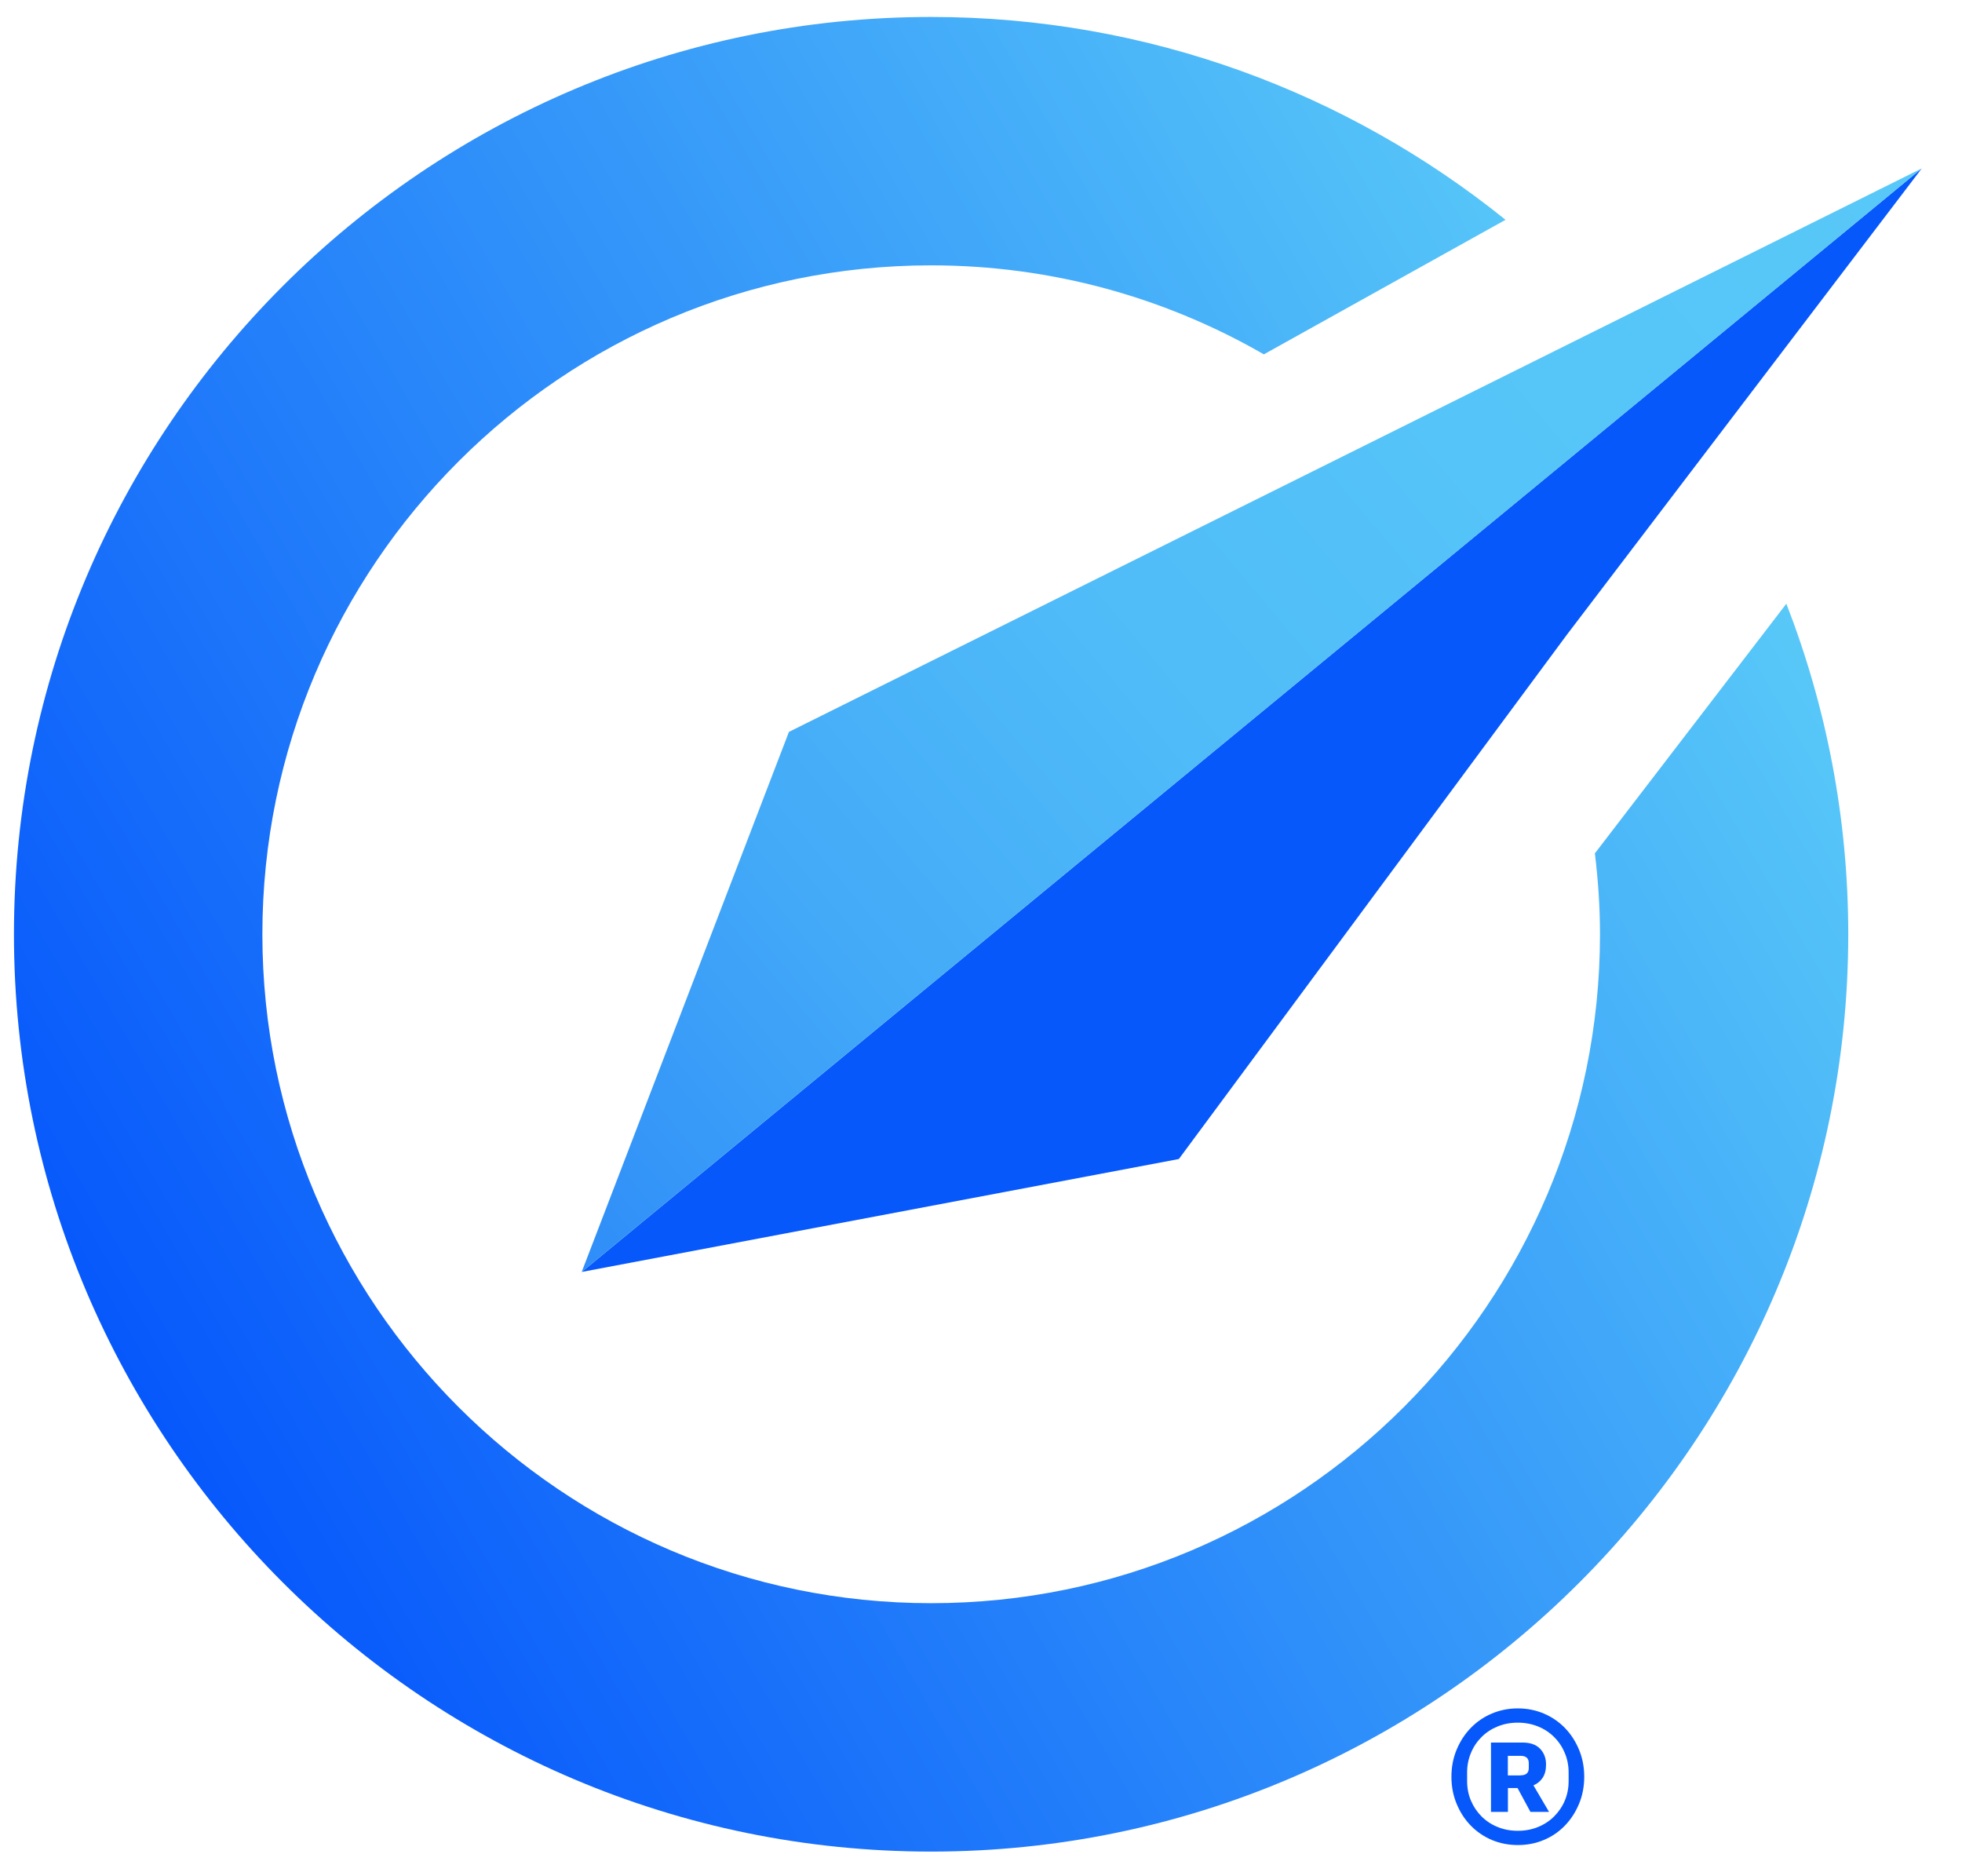 <?xml version="1.0" encoding="UTF-8"?> <svg xmlns="http://www.w3.org/2000/svg" xmlns:xlink="http://www.w3.org/1999/xlink" id="Layer_1" data-name="Layer 1" viewBox="0 0 261.5 250"><defs><style> .cls-1 { fill: url(#linear-gradient); } .cls-1, .cls-2 { stroke-width: 0px; } .cls-3 { fill: url(#linear-gradient-2); } .cls-2 { fill: #0758fb; } </style><linearGradient id="linear-gradient" x1="18.26" y1="185.61" x2="228.68" y2="64.12" gradientUnits="userSpaceOnUse"><stop offset="0" stop-color="#0758fb"></stop><stop offset="1" stop-color="#58c8f8"></stop></linearGradient><linearGradient id="linear-gradient-2" x1="66.21" y1="156.01" x2="243.43" y2="7.3" gradientUnits="userSpaceOnUse"><stop offset="0" stop-color="#2f8df8"></stop><stop offset=".05" stop-color="#3393f8"></stop><stop offset=".24" stop-color="#43aaf8"></stop><stop offset=".46" stop-color="#4fbbf8"></stop><stop offset=".69" stop-color="#55c4f8"></stop><stop offset=".99" stop-color="#58c8f8"></stop></linearGradient></defs><g><g><path class="cls-1" d="M212.57,113.72c.43,3.54.68,7.13.68,10.78,0,49.15-39.99,89.14-89.14,89.14s-89.14-39.99-89.14-89.14S74.95,35.36,124.1,35.36c16.14,0,31.28,4.33,44.35,11.86l32.21-17.93C179.69,12.4,153.06,2.26,124.1,2.26,56.7,2.26,1.86,57.1,1.86,124.5s54.84,122.24,122.24,122.24,122.24-54.84,122.24-122.24c0-15.53-2.94-30.38-8.25-44.05l-25.53,33.28Z"></path><polygon class="cls-2" points="256.14 22.44 208.84 84.58 157.12 154.45 77.53 169.5 256.14 22.44"></polygon></g><polygon class="cls-3" points="256.14 22.44 77.53 169.5 105.15 97.53 256.14 22.44"></polygon></g><path class="cls-2" d="M202.3,245.87c-1.24,0-2.4-.23-3.47-.68s-2.01-1.1-2.81-1.92c-.8-.82-1.42-1.79-1.88-2.9-.46-1.11-.69-2.31-.69-3.6s.23-2.5.69-3.6c.46-1.11,1.08-2.07,1.88-2.9.8-.82,1.73-1.47,2.81-1.92,1.08-.46,2.23-.69,3.47-.69s2.39.23,3.47.69c1.08.46,2.01,1.1,2.81,1.92.8.83,1.42,1.79,1.88,2.9.46,1.11.69,2.31.69,3.6s-.23,2.5-.69,3.6c-.46,1.11-1.08,2.07-1.88,2.9-.8.83-1.73,1.47-2.81,1.92-1.08.46-2.23.68-3.47.68ZM202.3,243.97c.97,0,1.87-.17,2.7-.51.83-.34,1.54-.81,2.14-1.41s1.08-1.3,1.42-2.1c.34-.8.51-1.67.51-2.61v-1.15c0-.91-.17-1.78-.51-2.59-.34-.81-.81-1.52-1.42-2.12-.6-.6-1.32-1.08-2.14-1.41s-1.72-.51-2.7-.51-1.87.17-2.7.51c-.83.34-1.54.81-2.14,1.41s-1.08,1.31-1.41,2.12c-.34.81-.51,1.67-.51,2.59v1.15c0,.94.17,1.81.51,2.61.34.8.81,1.5,1.41,2.1.6.6,1.32,1.08,2.14,1.41.82.34,1.72.51,2.7.51ZM200.97,241.45h-2.25v-9.24h4.2c1.03,0,1.81.27,2.34.82.53.55.8,1.25.8,2.1,0,.74-.15,1.33-.46,1.79-.31.46-.72.79-1.22.99l2.08,3.54h-2.48l-1.72-3.18h-1.28v3.18ZM202.65,236.58c.74,0,1.11-.32,1.11-.97v-.66c0-.65-.37-.97-1.11-.97h-1.68v2.61h1.68Z"></path></svg> 